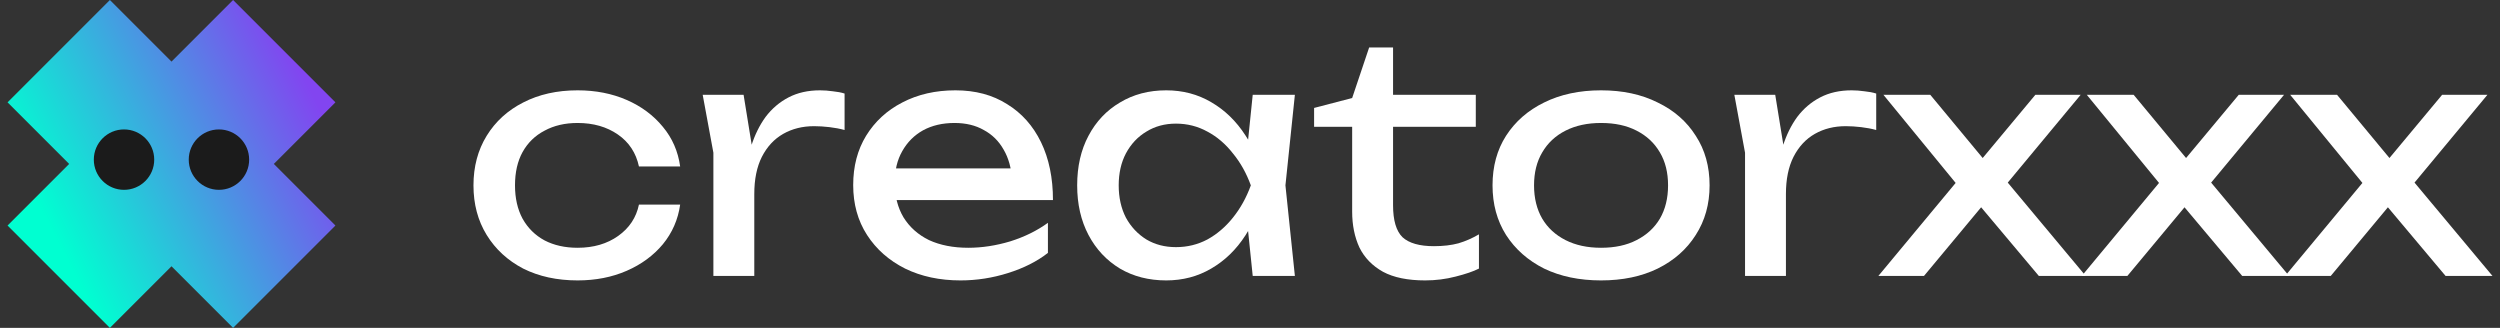 <svg width="183" height="24" viewBox="0 0 183 24" fill="none" xmlns="http://www.w3.org/2000/svg">
<rect x="0" y="0" width="183" height="24" fill="#333333" stroke="none"/>
<path d="M24.553 7.491L17.062 0L12.553 4.509L8.043 0L0.553 7.491L5.062 12L0.553 16.509L8.043 24L12.553 19.491L17.062 24L24.553 16.509L20.043 12L24.553 7.491V7.491Z" fill="url(#paint0_linear_1_6529)"/>
<circle cx="9.078" cy="11.685" r="2.211" fill="#1B1B1B"/>
<circle cx="16.027" cy="11.685" r="2.211" fill="#1B1B1B"/>
<path d="M49.788 14.975C49.634 16.068 49.212 17.036 48.521 17.879C47.83 18.707 46.948 19.355 45.873 19.823C44.798 20.292 43.601 20.526 42.281 20.526C40.776 20.526 39.448 20.237 38.297 19.66C37.161 19.066 36.27 18.246 35.625 17.2C34.981 16.154 34.658 14.944 34.658 13.569C34.658 12.195 34.981 10.985 35.625 9.939C36.27 8.892 37.161 8.08 38.297 7.503C39.448 6.909 40.776 6.612 42.281 6.612C43.601 6.612 44.798 6.847 45.873 7.315C46.948 7.784 47.83 8.44 48.521 9.283C49.212 10.11 49.634 11.079 49.788 12.187H46.771C46.556 11.188 46.042 10.407 45.228 9.845C44.414 9.283 43.432 9.002 42.281 9.002C41.359 9.002 40.553 9.189 39.863 9.564C39.172 9.923 38.634 10.446 38.251 11.133C37.882 11.805 37.698 12.617 37.698 13.569C37.698 14.506 37.882 15.318 38.251 16.005C38.634 16.692 39.172 17.224 39.863 17.598C40.553 17.957 41.359 18.137 42.281 18.137C43.447 18.137 44.438 17.848 45.251 17.27C46.065 16.692 46.572 15.927 46.771 14.975H49.788Z" fill="white"/>
<path d="M51.437 6.94H54.431L55.214 11.766V20.198H52.22V11.18L51.437 6.94ZM61.823 6.847V9.517C61.485 9.423 61.117 9.353 60.718 9.306C60.319 9.259 59.942 9.236 59.589 9.236C58.745 9.236 57.993 9.423 57.333 9.798C56.672 10.173 56.15 10.735 55.767 11.485C55.398 12.219 55.214 13.124 55.214 14.202L54.523 13.335C54.584 12.398 54.738 11.524 54.984 10.712C55.245 9.884 55.598 9.166 56.043 8.557C56.504 7.948 57.064 7.471 57.724 7.128C58.384 6.784 59.152 6.612 60.027 6.612C60.334 6.612 60.649 6.636 60.971 6.683C61.293 6.714 61.577 6.769 61.823 6.847Z" fill="white"/>
<path d="M70.307 20.526C68.787 20.526 67.436 20.237 66.254 19.66C65.072 19.066 64.143 18.246 63.467 17.2C62.792 16.154 62.454 14.936 62.454 13.546C62.454 12.172 62.769 10.969 63.398 9.939C64.043 8.892 64.926 8.08 66.046 7.503C67.182 6.909 68.48 6.612 69.938 6.612C71.397 6.612 72.656 6.948 73.715 7.62C74.789 8.276 75.618 9.205 76.202 10.407C76.785 11.61 77.077 13.023 77.077 14.647H64.803V12.328H75.58L74.083 13.195C74.037 12.32 73.83 11.57 73.462 10.946C73.108 10.321 72.625 9.845 72.011 9.517C71.412 9.173 70.698 9.002 69.869 9.002C68.994 9.002 68.226 9.181 67.566 9.54C66.921 9.9 66.415 10.407 66.046 11.063C65.678 11.703 65.494 12.468 65.494 13.358C65.494 14.342 65.709 15.193 66.138 15.912C66.584 16.63 67.206 17.184 68.004 17.575C68.817 17.95 69.777 18.137 70.882 18.137C71.88 18.137 72.901 17.981 73.945 17.669C74.989 17.341 75.91 16.888 76.708 16.31V18.512C75.91 19.136 74.935 19.628 73.784 19.988C72.648 20.347 71.489 20.526 70.307 20.526Z" fill="white"/>
<path d="M91.699 20.198L91.192 15.279L91.791 13.569L91.192 11.883L91.699 6.94H94.785L94.094 13.569L94.785 20.198H91.699ZM92.62 13.569C92.328 14.959 91.845 16.177 91.169 17.224C90.494 18.27 89.657 19.082 88.659 19.66C87.677 20.237 86.579 20.526 85.366 20.526C84.092 20.526 82.963 20.237 81.981 19.66C80.999 19.066 80.231 18.246 79.678 17.2C79.126 16.154 78.849 14.944 78.849 13.569C78.849 12.18 79.126 10.969 79.678 9.939C80.231 8.892 80.999 8.08 81.981 7.503C82.963 6.909 84.092 6.612 85.366 6.612C86.579 6.612 87.677 6.901 88.659 7.479C89.657 8.057 90.494 8.869 91.169 9.915C91.86 10.946 92.344 12.164 92.62 13.569ZM81.889 13.569C81.889 14.46 82.065 15.248 82.418 15.935C82.787 16.607 83.286 17.138 83.915 17.528C84.545 17.903 85.266 18.09 86.08 18.09C86.909 18.09 87.677 17.903 88.383 17.528C89.089 17.138 89.711 16.607 90.248 15.935C90.801 15.248 91.238 14.46 91.561 13.569C91.238 12.679 90.801 11.898 90.248 11.227C89.711 10.54 89.089 10.009 88.383 9.634C87.677 9.244 86.909 9.049 86.08 9.049C85.266 9.049 84.545 9.244 83.915 9.634C83.286 10.009 82.787 10.54 82.418 11.227C82.065 11.898 81.889 12.679 81.889 13.569Z" fill="white"/>
<path d="M96.192 9.283V7.901L98.978 7.175L100.222 3.474H101.972V6.94H108.028V9.283H101.972V15.022C101.972 16.13 102.202 16.911 102.663 17.364C103.139 17.801 103.906 18.02 104.966 18.02C105.641 18.02 106.24 17.95 106.762 17.809C107.284 17.653 107.783 17.434 108.259 17.153V19.66C107.86 19.863 107.292 20.058 106.555 20.245C105.833 20.433 105.088 20.526 104.321 20.526C103.047 20.526 102.018 20.316 101.235 19.894C100.452 19.457 99.876 18.863 99.508 18.114C99.155 17.348 98.978 16.474 98.978 15.49V9.283H96.192Z" fill="white"/>
<path d="M117.197 20.526C115.616 20.526 114.227 20.237 113.029 19.66C111.847 19.066 110.918 18.246 110.243 17.2C109.583 16.154 109.253 14.944 109.253 13.569C109.253 12.18 109.583 10.969 110.243 9.939C110.918 8.892 111.847 8.08 113.029 7.503C114.227 6.909 115.616 6.612 117.197 6.612C118.779 6.612 120.16 6.909 121.342 7.503C122.54 8.08 123.469 8.892 124.129 9.939C124.804 10.969 125.142 12.18 125.142 13.569C125.142 14.944 124.804 16.154 124.129 17.2C123.469 18.246 122.54 19.066 121.342 19.66C120.16 20.237 118.779 20.526 117.197 20.526ZM117.197 18.137C118.21 18.137 119.078 17.95 119.799 17.575C120.536 17.2 121.104 16.677 121.504 16.005C121.903 15.318 122.102 14.506 122.102 13.569C122.102 12.632 121.903 11.828 121.504 11.157C121.104 10.47 120.536 9.939 119.799 9.564C119.078 9.189 118.21 9.002 117.197 9.002C116.199 9.002 115.332 9.189 114.595 9.564C113.858 9.939 113.29 10.47 112.891 11.157C112.492 11.828 112.292 12.632 112.292 13.569C112.292 14.506 112.492 15.318 112.891 16.005C113.29 16.677 113.858 17.2 114.595 17.575C115.332 17.95 116.199 18.137 117.197 18.137Z" fill="white"/>
<path d="M126.954 6.94H129.947L130.73 11.766V20.198H127.737V11.18L126.954 6.94ZM137.339 6.847V9.517C137.002 9.423 136.633 9.353 136.234 9.306C135.835 9.259 135.459 9.236 135.106 9.236C134.261 9.236 133.509 9.423 132.849 9.798C132.189 10.173 131.667 10.735 131.283 11.485C130.915 12.219 130.73 13.124 130.73 14.202L130.039 13.335C130.101 12.398 130.254 11.524 130.5 10.712C130.761 9.884 131.114 9.166 131.559 8.557C132.02 7.948 132.58 7.471 133.24 7.128C133.901 6.784 134.668 6.612 135.543 6.612C135.85 6.612 136.165 6.636 136.487 6.683C136.81 6.714 137.094 6.769 137.339 6.847Z" fill="white"/>
<path d="M137.497 20.198L143.784 12.632L143.761 14.132L137.866 6.94H141.297L145.764 12.328H144.498L148.988 6.94H152.304L146.294 14.178L146.179 12.422L152.673 20.198H149.242L144.36 14.389H145.672L140.836 20.198H137.497Z" fill="white"/>
<path d="M152.385 20.198L158.671 12.632L158.648 14.132L152.753 6.94H156.184L160.652 12.328H159.385L163.876 6.94H167.192L161.182 14.178L161.066 12.422L167.56 20.198H164.129L159.247 14.389H160.56L155.724 20.198H152.385Z" fill="white"/>
<path d="M167.272 20.198L173.559 12.632L173.536 14.132L167.641 6.94H171.072L175.539 12.328H174.273L178.763 6.94H182.079L176.069 14.178L175.954 12.422L182.448 20.198H179.016L174.135 14.389H175.447L170.611 20.198H167.272Z" fill="white"/>
<defs>
<linearGradient id="paint0_linear_1_6529" x1="4.182" y1="17.63" x2="23.367" y2="7.778" gradientUnits="userSpaceOnUse">
<stop stop-color="#00FFD1"/>
<stop offset="1" stop-color="#8245F0"/>
</linearGradient>
</defs>
</svg>
